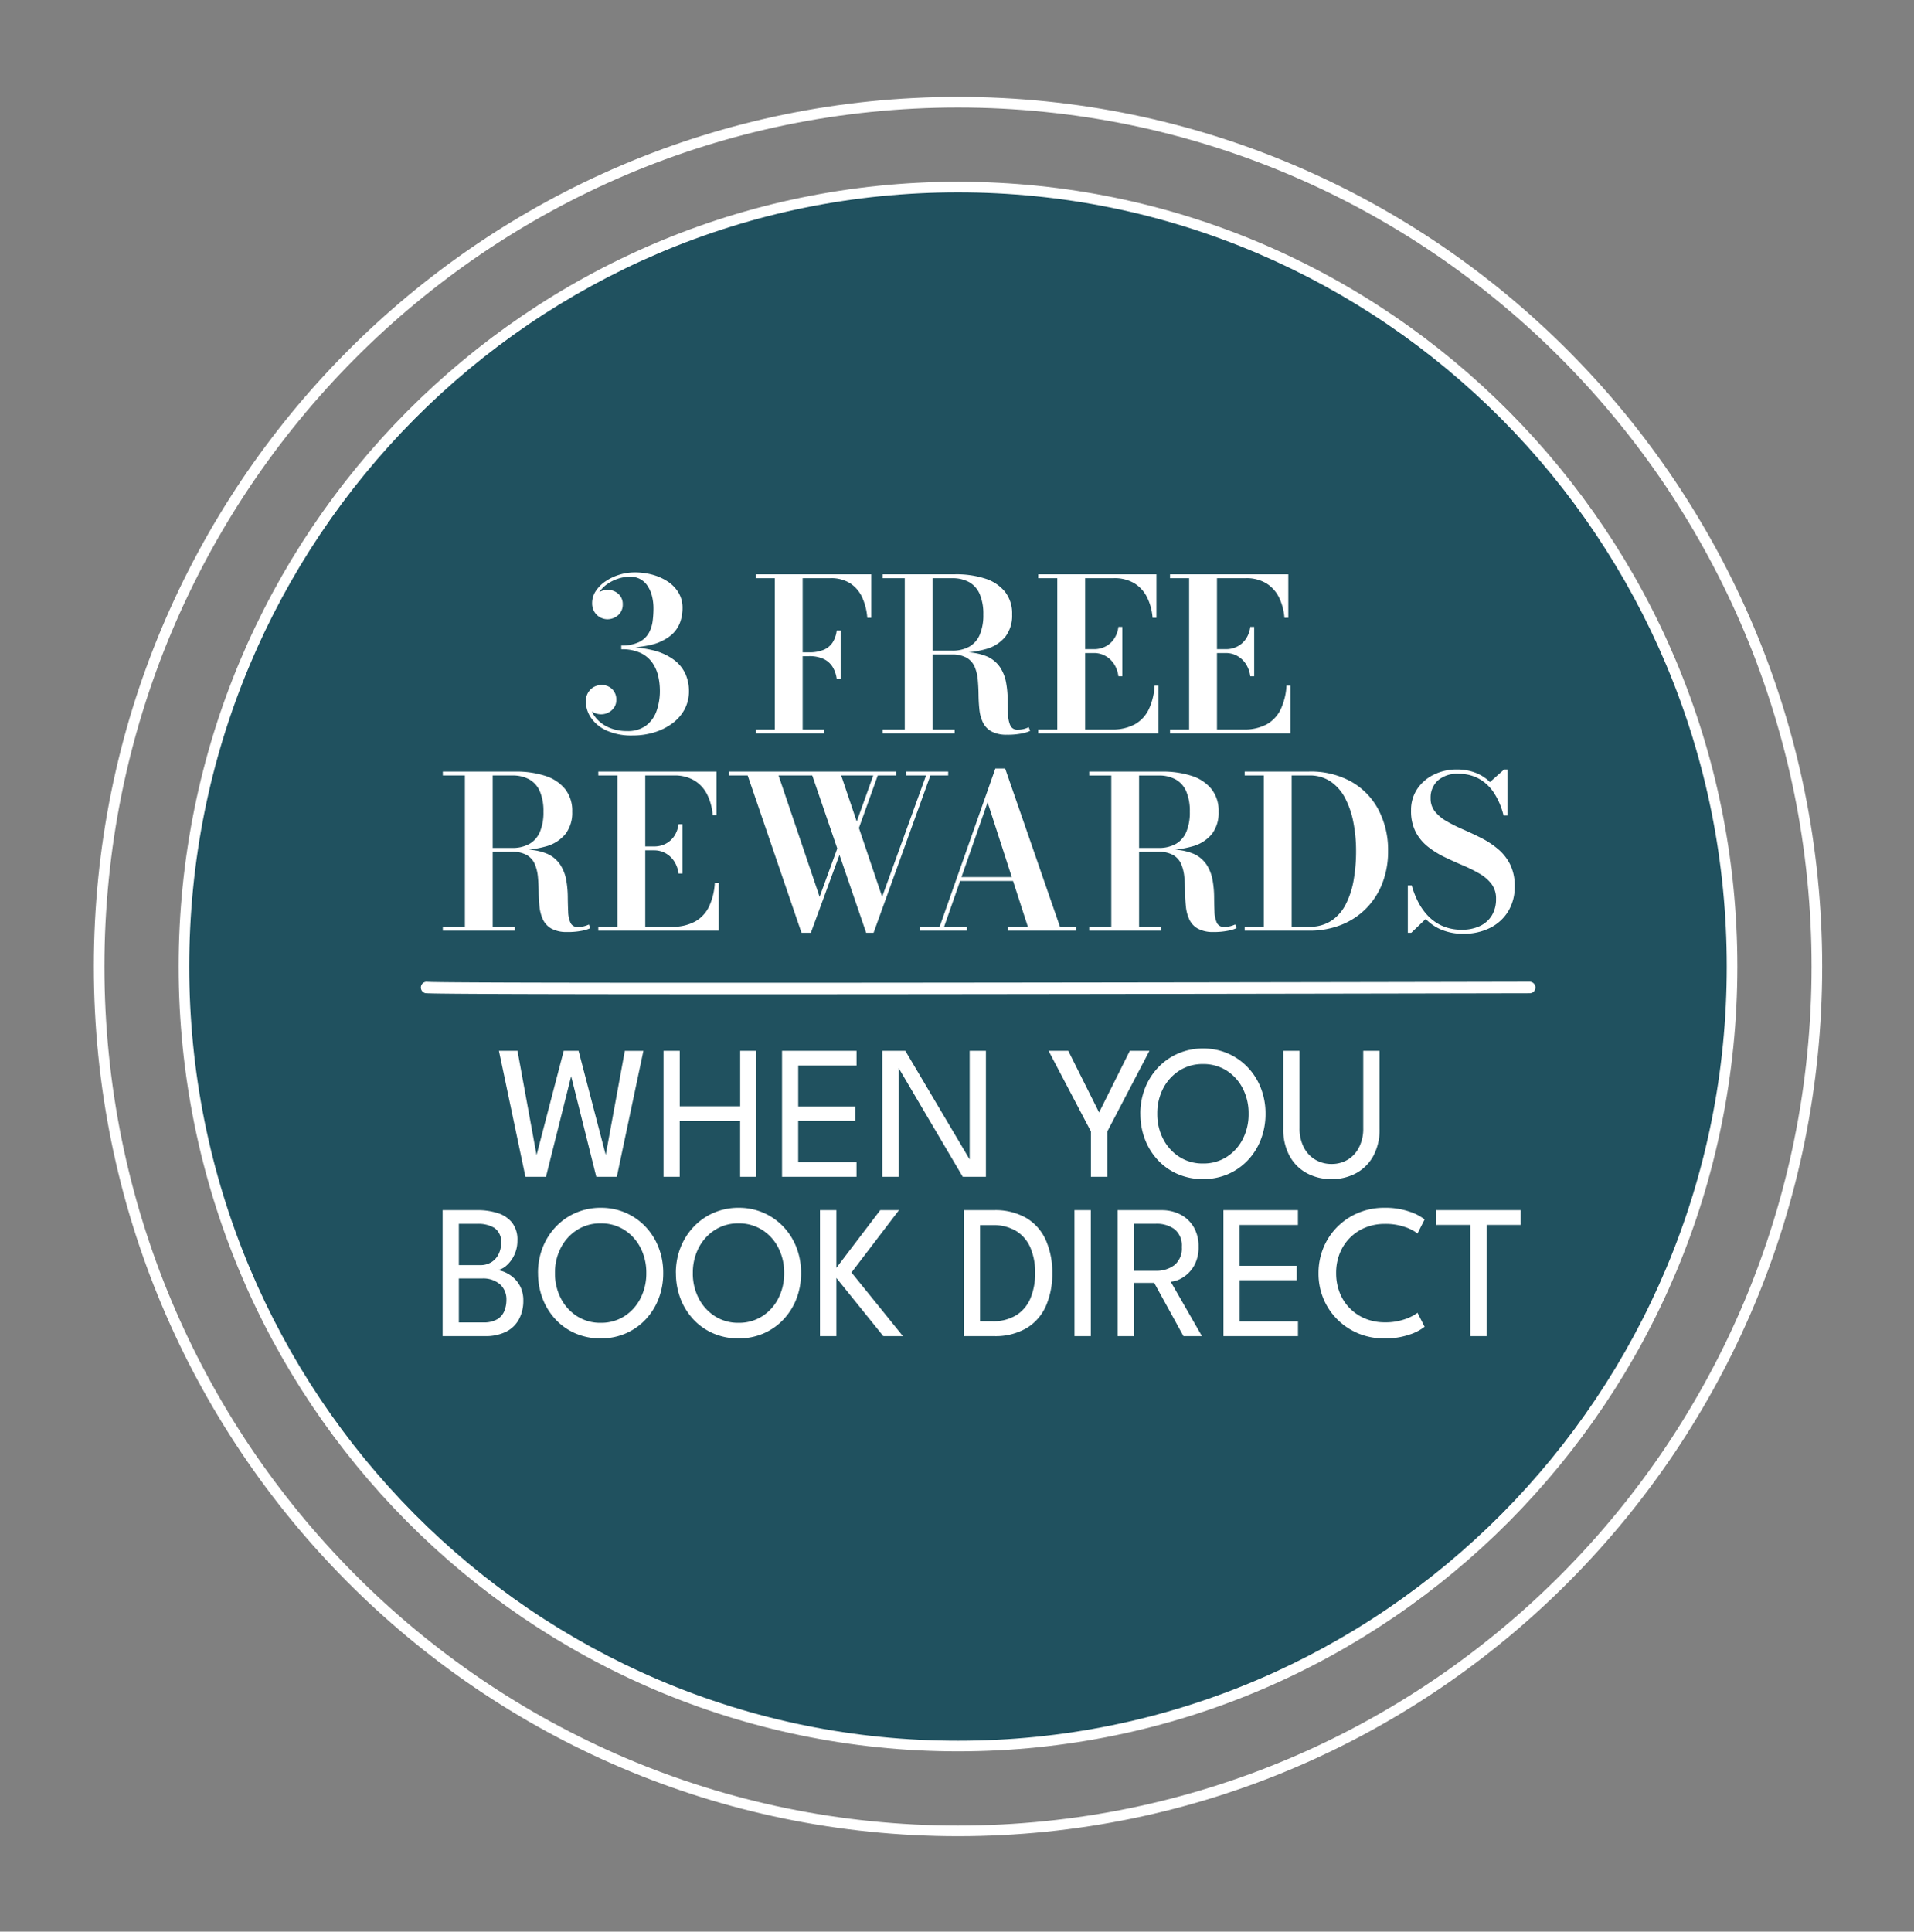 <svg id="IvyHotelChicago-Homepage-Badge" xmlns="http://www.w3.org/2000/svg" xmlns:xlink="http://www.w3.org/1999/xlink" width="180.511" height="182.139" viewBox="0 0 180.511 182.139">
  <rect x="0" y="0" width="180.511" height="182.139" fill="#808080" stroke="none"/>
  <defs>
    <clipPath id="clip-path">
      <path id="Path_18" data-name="Path 18" d="M0,0H180.511V182.139H0Z" fill="none"/>
    </clipPath>
  </defs>
  <g id="Path_13" data-name="Path 13" transform="translate(16.85 17.138)" fill="#20515f">
    <path d="M 73.5 147.5 C 63.645 147.5 54.086 145.557 45.086 141.725 C 40.761 139.883 36.589 137.603 32.687 134.949 C 28.821 132.319 25.186 129.3 21.882 125.974 C 18.579 122.647 15.579 118.988 12.968 115.095 C 10.331 111.166 8.067 106.966 6.237 102.61 C 2.43 93.549 0.5 83.923 0.5 74 C 0.5 64.077 2.43 54.451 6.237 45.39 C 8.067 41.034 10.331 36.834 12.968 32.904 C 15.579 29.012 18.579 25.353 21.882 22.026 C 25.186 18.7 28.821 15.681 32.687 13.051 C 36.589 10.397 40.761 8.117 45.086 6.275 C 54.086 2.443 63.645 0.5 73.5 0.5 C 83.355 0.5 92.914 2.443 101.914 6.275 C 106.239 8.117 110.411 10.397 114.313 13.051 C 118.179 15.681 121.814 18.7 125.118 22.026 C 128.421 25.353 131.421 29.012 134.032 32.904 C 136.669 36.834 138.933 41.034 140.763 45.39 C 144.57 54.451 146.5 64.077 146.5 74 C 146.5 83.923 144.57 93.549 140.763 102.61 C 138.933 106.966 136.669 111.166 134.032 115.095 C 131.421 118.988 128.421 122.647 125.118 125.974 C 121.814 129.3 118.179 132.319 114.313 134.949 C 110.411 137.603 106.239 139.883 101.914 141.725 C 92.914 145.557 83.355 147.5 73.5 147.5 Z" stroke="none"/>
    <path d="M 73.5 1 C 63.713 1 54.219 2.93 45.282 6.735 C 40.987 8.565 36.844 10.829 32.968 13.465 C 29.129 16.076 25.518 19.075 22.237 22.379 C 18.956 25.682 15.977 29.317 13.383 33.183 C 10.764 37.086 8.515 41.258 6.698 45.583 C 2.917 54.583 1 64.144 1 74 C 1 83.856 2.917 93.417 6.698 102.417 C 8.515 106.742 10.764 110.914 13.383 114.817 C 15.977 118.683 18.956 122.318 22.237 125.621 C 25.518 128.925 29.129 131.924 32.968 134.535 C 36.844 137.171 40.987 139.435 45.282 141.265 C 54.219 145.07 63.713 147 73.5 147 C 83.287 147 92.781 145.07 101.718 141.265 C 106.013 139.435 110.156 137.171 114.032 134.535 C 117.871 131.924 121.482 128.925 124.763 125.621 C 128.044 122.318 131.023 118.683 133.617 114.817 C 136.236 110.914 138.485 106.742 140.302 102.417 C 144.083 93.417 146 83.856 146 74 C 146 64.144 144.083 54.583 140.302 45.583 C 138.485 41.258 136.236 37.086 133.617 33.183 C 131.023 29.317 128.044 25.682 124.763 22.379 C 121.482 19.075 117.871 16.076 114.032 13.465 C 110.156 10.829 106.013 8.565 101.718 6.735 C 92.781 2.93 83.287 1 73.5 1 M 73.5 0 C 114.093 0 147 33.131 147 74 C 147 114.869 114.093 148 73.5 148 C 32.907 148 0 114.869 0 74 C 0 33.131 32.907 0 73.5 0 Z" stroke="none" fill="#fff"/>
  </g>
  <g id="Path_12" data-name="Path 12" transform="translate(8.85 9.138)" fill="none">
    <path d="M81.5,0C126.511,0,163,36.713,163,82s-36.489,82-81.5,82S0,127.287,0,82,36.489,0,81.5,0Z" stroke="none"/>
    <path d="M 81.5 1 C 76.038 1 70.58 1.554 65.277 2.645 C 60.109 3.709 55.026 5.297 50.168 7.364 C 45.398 9.394 40.798 11.906 36.495 14.831 C 32.232 17.729 28.223 21.057 24.58 24.722 C 20.937 28.388 17.629 32.421 14.749 36.71 C 11.842 41.041 9.344 45.67 7.327 50.469 C 5.272 55.358 3.693 60.473 2.636 65.673 C 1.55 71.01 1 76.503 1 82 C 1 87.497 1.55 92.99 2.636 98.327 C 3.693 103.527 5.272 108.642 7.327 113.531 C 9.344 118.33 11.842 122.959 14.749 127.29 C 17.629 131.579 20.937 135.612 24.58 139.278 C 28.223 142.943 32.232 146.271 36.495 149.169 C 40.798 152.094 45.398 154.606 50.168 156.636 C 55.026 158.703 60.109 160.291 65.277 161.355 C 70.58 162.446 76.038 163 81.5 163 C 86.962 163 92.42 162.446 97.723 161.355 C 102.891 160.291 107.974 158.703 112.832 156.636 C 117.602 154.606 122.202 152.094 126.505 149.169 C 130.768 146.271 134.777 142.943 138.42 139.278 C 142.063 135.612 145.371 131.579 148.251 127.29 C 151.158 122.959 153.656 118.33 155.673 113.531 C 157.728 108.642 159.307 103.527 160.364 98.327 C 161.45 92.99 162 87.497 162 82 C 162 76.503 161.45 71.01 160.364 65.673 C 159.307 60.473 157.728 55.358 155.673 50.469 C 153.656 45.67 151.158 41.041 148.251 36.71 C 145.371 32.421 142.063 28.388 138.42 24.722 C 134.777 21.057 130.768 17.729 126.505 14.831 C 122.202 11.906 117.602 9.394 112.832 7.364 C 107.974 5.297 102.891 3.709 97.723 2.645 C 92.42 1.554 86.962 1 81.5 1 M 81.5 0 C 126.511 0 163 36.713 163 82 C 163 127.287 126.511 164 81.5 164 C 36.489 164 0 127.287 0 82 C 0 36.713 36.489 0 81.5 0 Z" stroke="none" fill="#fff"/>
  </g>
  <g id="Text" transform="translate(2 -6.071)">
    <path id="Path_17" data-name="Path 17" d="M4.92.2A5.718,5.718,0,0,1,2.446-.27,3.521,3.521,0,0,1,.984-1.47,2.7,2.7,0,0,1,.5-2.98,1.544,1.544,0,0,1,.933-4.135,1.465,1.465,0,0,1,2-4.56a1.36,1.36,0,0,1,.97.378,1.353,1.353,0,0,1,.4,1.032,1.227,1.227,0,0,1-.2.7,1.448,1.448,0,0,1-.528.477,1.458,1.458,0,0,1-.7.174,1.547,1.547,0,0,1-.689-.159,1.446,1.446,0,0,1-.528-.428.962.962,0,0,1-.2-.594H.875a2.306,2.306,0,0,0,.448,1.361A3.189,3.189,0,0,0,2.566-.6,4.16,4.16,0,0,0,4.4-.218,2.872,2.872,0,0,0,6.164-.725a2.924,2.924,0,0,0,1-1.38A5.671,5.671,0,0,0,7.48-4.06a6.191,6.191,0,0,0-.14-1.268,3.712,3.712,0,0,0-.524-1.263,2.821,2.821,0,0,0-1.1-.965A4.072,4.072,0,0,0,3.84-7.929v-.228a11.745,11.745,0,0,1,3.038.335,5.46,5.46,0,0,1,1.962.914A3.422,3.422,0,0,1,9.9-5.58,3.949,3.949,0,0,1,10.22-4,3.6,3.6,0,0,1,9.8-2.25,4.022,4.022,0,0,1,8.63-.925a5.552,5.552,0,0,1-1.7.835A6.9,6.9,0,0,1,4.92.2ZM3.84-8.06v-.228a3.618,3.618,0,0,0,1.7-.331,2.149,2.149,0,0,0,.905-.86A3.168,3.168,0,0,0,6.8-10.612a9.326,9.326,0,0,0,.075-1.153,4.781,4.781,0,0,0-.136-1.169,3.085,3.085,0,0,0-.411-.957,1.98,1.98,0,0,0-.689-.648,1.955,1.955,0,0,0-.972-.232,3.639,3.639,0,0,0-1.1.177,3.823,3.823,0,0,0-1.039.509,2.89,2.89,0,0,0-.774.781,1.782,1.782,0,0,0-.3,1H1.11a1.009,1.009,0,0,1,.224-.653,1.486,1.486,0,0,1,.558-.428,1.6,1.6,0,0,1,.659-.15,1.529,1.529,0,0,1,.7.164,1.366,1.366,0,0,1,.527.468,1.28,1.28,0,0,1,.2.729,1.327,1.327,0,0,1-.224.789,1.4,1.4,0,0,1-.553.468,1.536,1.536,0,0,1-.654.154,1.45,1.45,0,0,1-.709-.184,1.439,1.439,0,0,1-.543-.527A1.57,1.57,0,0,1,1.09-12.3a2.016,2.016,0,0,1,.336-1.109,3.277,3.277,0,0,1,.914-.921,4.8,4.8,0,0,1,1.3-.624A4.927,4.927,0,0,1,5.12-15.18a6.291,6.291,0,0,1,1.64.215A5.011,5.011,0,0,1,8.2-14.33a3.293,3.293,0,0,1,1.03,1.05,2.743,2.743,0,0,1,.385,1.46,3.966,3.966,0,0,1-.258,1.426,2.906,2.906,0,0,1-.9,1.2A4.629,4.629,0,0,1,6.7-8.361,11.326,11.326,0,0,1,3.84-8.06ZM24.157-5.12a2.863,2.863,0,0,0-.393-1.153,1.989,1.989,0,0,0-.849-.745,3.134,3.134,0,0,0-1.356-.261H20.251v-.362h1.307a3.466,3.466,0,0,0,1.356-.233,1.869,1.869,0,0,0,.849-.69,2.652,2.652,0,0,0,.393-1.127h.372V-5.12ZM27.41-15v4.1h-.369a5.667,5.667,0,0,0-.481-1.916,3.125,3.125,0,0,0-1.13-1.332,3.354,3.354,0,0,0-1.879-.486H20.945V-.366h1.993V0H16.516V-.366h1.8V-14.634h-1.8V-15ZM32.1-7.583V-7.8h2.937a3.232,3.232,0,0,0,1.618-.374,2.347,2.347,0,0,0,.993-1.131,4.728,4.728,0,0,0,.335-1.907,4.745,4.745,0,0,0-.335-1.909,2.35,2.35,0,0,0-.993-1.134,3.225,3.225,0,0,0-1.618-.375H28.492V-15h6.843a8.842,8.842,0,0,1,2.807.4,3.951,3.951,0,0,1,1.881,1.242,3.3,3.3,0,0,1,.674,2.138,3.286,3.286,0,0,1-.632,2.1A3.591,3.591,0,0,1,38.234-7.95a10.011,10.011,0,0,1-2.9.366ZM28.492,0V-.366h6.789V0Zm2.082-.2V-14.778h2.62V-.2Zm9.66.327a2.981,2.981,0,0,1-1.5-.319,1.931,1.931,0,0,1-.8-.86,3.764,3.764,0,0,1-.323-1.213q-.07-.673-.079-1.39t-.07-1.39a4.052,4.052,0,0,0-.289-1.214,1.824,1.824,0,0,0-.744-.86,2.732,2.732,0,0,0-1.436-.319H32.1v-.2h4.017a5.25,5.25,0,0,1,2.23.393,2.876,2.876,0,0,1,1.237,1.046,3.934,3.934,0,0,1,.549,1.428,9.357,9.357,0,0,1,.145,1.55q.007.775.037,1.428A2.74,2.74,0,0,0,40.53-.742a.7.7,0,0,0,.7.393,2.281,2.281,0,0,0,.577-.067,2.446,2.446,0,0,0,.46-.167l.129.349a3.219,3.219,0,0,1-.818.247A6.8,6.8,0,0,1,40.235.13ZM43.156,0V-.366h1.8V-14.634h-1.8V-15H54.309v4.1h-.365a5.253,5.253,0,0,0-.511-1.916,3.228,3.228,0,0,0-1.2-1.332,3.628,3.628,0,0,0-1.951-.486h-2.7V-.366h2.489a4.383,4.383,0,0,0,2.234-.506,3.222,3.222,0,0,0,1.3-1.432,6.089,6.089,0,0,0,.531-2.2h.366V0Zm7.565-5.387a2.717,2.717,0,0,0-.416-1.16,2.309,2.309,0,0,0-.815-.759,2.159,2.159,0,0,0-1.059-.27H47.064v-.363h1.367a2.322,2.322,0,0,0,1.059-.246,2.168,2.168,0,0,0,.815-.716,2.568,2.568,0,0,0,.416-1.139h.369v4.653ZM55.592,0V-.366h1.8V-14.634h-1.8V-15H66.745v4.1H66.38a5.253,5.253,0,0,0-.511-1.916,3.228,3.228,0,0,0-1.2-1.332,3.628,3.628,0,0,0-1.951-.486h-2.7V-.366H62.51a4.383,4.383,0,0,0,2.234-.506,3.222,3.222,0,0,0,1.3-1.432,6.089,6.089,0,0,0,.531-2.2h.366V0Zm7.565-5.387a2.717,2.717,0,0,0-.416-1.16,2.309,2.309,0,0,0-.815-.759,2.159,2.159,0,0,0-1.059-.27H59.5v-.363h1.367a2.322,2.322,0,0,0,1.059-.246,2.168,2.168,0,0,0,.815-.716,2.568,2.568,0,0,0,.416-1.139h.369v4.653Z" transform="translate(52.755 75.222)" fill="#fff"/>
    <path id="Path_16" data-name="Path 16" d="M4.115-7.583V-7.8H7.052A3.232,3.232,0,0,0,8.67-8.177a2.347,2.347,0,0,0,.993-1.131A4.728,4.728,0,0,0,10-11.215a4.745,4.745,0,0,0-.335-1.909,2.35,2.35,0,0,0-.993-1.134,3.225,3.225,0,0,0-1.618-.375H.509V-15H7.352a8.842,8.842,0,0,1,2.807.4,3.951,3.951,0,0,1,1.881,1.242,3.3,3.3,0,0,1,.674,2.138,3.286,3.286,0,0,1-.633,2.1A3.591,3.591,0,0,1,10.251-7.95a10.011,10.011,0,0,1-2.9.366ZM.509,0V-.366H7.3V0ZM2.591-.2V-14.778h2.62V-.2Zm9.66.327a2.981,2.981,0,0,1-1.5-.319,1.931,1.931,0,0,1-.8-.86,3.764,3.764,0,0,1-.323-1.213q-.07-.673-.079-1.39t-.07-1.39a4.052,4.052,0,0,0-.289-1.214,1.824,1.824,0,0,0-.744-.86,2.732,2.732,0,0,0-1.436-.319h-2.9v-.2H8.132a5.25,5.25,0,0,1,2.23.393A2.876,2.876,0,0,1,11.6-6.193a3.934,3.934,0,0,1,.549,1.428,9.357,9.357,0,0,1,.145,1.55q.007.775.037,1.428a2.74,2.74,0,0,0,.218,1.046.7.7,0,0,0,.7.393,2.281,2.281,0,0,0,.577-.067,2.446,2.446,0,0,0,.46-.167l.129.349a3.219,3.219,0,0,1-.818.247A6.8,6.8,0,0,1,12.252.13ZM15.173,0V-.366h1.8V-14.634h-1.8V-15H26.326v4.1h-.365a5.253,5.253,0,0,0-.511-1.916,3.228,3.228,0,0,0-1.2-1.332,3.628,3.628,0,0,0-1.951-.486H19.6V-.366h2.489a4.383,4.383,0,0,0,2.234-.506A3.222,3.222,0,0,0,25.63-2.3a6.089,6.089,0,0,0,.531-2.2h.366V0Zm7.565-5.387a2.717,2.717,0,0,0-.416-1.16,2.309,2.309,0,0,0-.815-.759,2.159,2.159,0,0,0-1.059-.27H19.081v-.363h1.367a2.322,2.322,0,0,0,1.059-.246,2.168,2.168,0,0,0,.815-.716,2.568,2.568,0,0,0,.416-1.139h.369v4.653ZM34.336.2,29.259-14.634H27.476V-15H43.252v.366H38.079L41.941-3.19l4.141-11.444H44.2V-15h3.969v.366H46.492L41.134.2h-.7L35.35-14.634H32.171L36.045-3.19l1.9-5.2.206.61L35.218.2Zm5.282-9.509-.33-.261,1.9-5.3.4.072Zm9.558,4.626v-.366h6.26v.366ZM53.54-15.291,58.712-.366h1.542V0H53.807V-.366h1.876L51.887-12.1,47.785-.366h2.141V0H45.521V-.366h1.841l5.258-14.925ZM65.075-7.583V-7.8h2.937a3.232,3.232,0,0,0,1.618-.374,2.347,2.347,0,0,0,.993-1.131,4.728,4.728,0,0,0,.335-1.907,4.745,4.745,0,0,0-.335-1.909,2.35,2.35,0,0,0-.993-1.134,3.225,3.225,0,0,0-1.618-.375H61.469V-15h6.843a8.842,8.842,0,0,1,2.808.4A3.951,3.951,0,0,1,73-13.353a3.3,3.3,0,0,1,.674,2.138,3.286,3.286,0,0,1-.632,2.1A3.591,3.591,0,0,1,71.211-7.95a10.011,10.011,0,0,1-2.9.366ZM61.469,0V-.366h6.789V0Zm2.082-.2V-14.778h2.62V-.2Zm9.66.327a2.981,2.981,0,0,1-1.5-.319,1.931,1.931,0,0,1-.8-.86,3.764,3.764,0,0,1-.323-1.213q-.07-.673-.079-1.39t-.07-1.39a4.052,4.052,0,0,0-.289-1.214,1.824,1.824,0,0,0-.744-.86,2.732,2.732,0,0,0-1.436-.319h-2.9v-.2h4.017a5.25,5.25,0,0,1,2.23.393,2.876,2.876,0,0,1,1.237,1.046,3.934,3.934,0,0,1,.549,1.428,9.357,9.357,0,0,1,.145,1.55q.007.775.037,1.428a2.74,2.74,0,0,0,.218,1.046.7.7,0,0,0,.7.393,2.281,2.281,0,0,0,.577-.067,2.446,2.446,0,0,0,.46-.167l.129.349a3.219,3.219,0,0,1-.818.247A6.8,6.8,0,0,1,73.212.13Zm9-15.13a7.836,7.836,0,0,1,3.984.961,6.54,6.54,0,0,1,2.56,2.655,8.181,8.181,0,0,1,.9,3.884,8.246,8.246,0,0,1-.534,3.016A6.959,6.959,0,0,1,87.6-2.106,6.819,6.819,0,0,1,85.248-.55,8.053,8.053,0,0,1,82.216,0H76.133V-.366h1.8V-14.634h-1.8V-15ZM80.563-.366h1.653a3.671,3.671,0,0,0,2.094-.57A4.105,4.105,0,0,0,85.671-2.5a7.959,7.959,0,0,0,.739-2.283A15.708,15.708,0,0,0,86.636-7.5a13.988,13.988,0,0,0-.255-2.717A8.2,8.2,0,0,0,85.6-12.5a4.294,4.294,0,0,0-1.368-1.565,3.489,3.489,0,0,0-2.012-.57H80.563ZM96.768.291A5.25,5.25,0,0,1,94.7-.084,4.458,4.458,0,0,1,93.2-1.1L91.844.2h-.327V-4.267h.369A8.283,8.283,0,0,0,92.5-2.691a5.514,5.514,0,0,0,.958,1.335,4.242,4.242,0,0,0,1.351.926,4.465,4.465,0,0,0,1.8.341,3.9,3.9,0,0,0,1.719-.352,2.6,2.6,0,0,0,1.117-1,2.925,2.925,0,0,0,.392-1.544A2.266,2.266,0,0,0,99.41-4.4a3.845,3.845,0,0,0-1.15-.987,13.955,13.955,0,0,0-1.572-.779q-.855-.362-1.71-.774a8.367,8.367,0,0,1-1.572-.98,4.324,4.324,0,0,1-1.15-1.391,4.273,4.273,0,0,1-.434-2.011,3.56,3.56,0,0,1,.6-2.066A3.951,3.951,0,0,1,94-14.727a4.9,4.9,0,0,1,2.146-.473,4.859,4.859,0,0,1,1.725.3,3.956,3.956,0,0,1,1.393.888L100.6-15.2h.31v4.349h-.363A6.841,6.841,0,0,0,99.636-13a4.038,4.038,0,0,0-1.429-1.336,3.915,3.915,0,0,0-1.9-.454,2.772,2.772,0,0,0-1.965.634,2.181,2.181,0,0,0-.677,1.671,1.947,1.947,0,0,0,.43,1.277,4,4,0,0,0,1.136.924,16.3,16.3,0,0,0,1.554.768q.848.368,1.694.8a8.171,8.171,0,0,1,1.552,1.029,4.564,4.564,0,0,1,1.136,1.446,4.534,4.534,0,0,1,.43,2.064,4.409,4.409,0,0,1-.62,2.364,4.182,4.182,0,0,1-1.71,1.555A5.468,5.468,0,0,1,96.768.291Z" transform="translate(39.255 93.825)" fill="#fff"/>
    <path id="Path_4" data-name="Path 4" d="M202.962,441.824c-16.133,0-28.513-.027-28.921-.108a.543.543,0,0,1,.191-1.068c1.7.168,68.732.069,103.977-.007h0a.543.543,0,0,1,0,1.085c-6.727.014-46.815.1-75.249.1" transform="translate(-135.923 -341.999)" fill="#fff"/>
    <path id="Path_15" data-name="Path 15" d="M11.418,0H9.483L6.963-10.086h.3L4.737,0H2.8L.3-11.88H2.052L3.858-2H3.837L6.411-11.88h1.4L10.389-2h-.027l1.812-9.876h1.752ZM23.049-5.262h-5.7V0H15.825V-11.88h1.527v5.229h5.7V-11.88h1.518V0H23.049ZM27-11.88h7.026v1.392h-5.5v3.852h5.385v1.359H28.524v3.885h5.5V0H27Zm10.9,1.458.1.015V0H36.453V-11.88h2.175l6.159,10.4-.093.018V-11.88h1.533V0H44.043ZM56.13-4.275,52.137-11.88h1.857L56.9-6.069l2.9-5.811H61.65L57.675-4.275V0H56.13Zm6.261-1.674a5.08,5.08,0,0,0,.555,2.387,4.35,4.35,0,0,0,1.527,1.686,4.043,4.043,0,0,0,2.229.622,4.044,4.044,0,0,0,2.235-.622,4.313,4.313,0,0,0,1.518-1.686A5.126,5.126,0,0,0,71-5.949a5.1,5.1,0,0,0-.549-2.382,4.31,4.31,0,0,0-1.518-1.68,4.051,4.051,0,0,0-2.235-.621,4.05,4.05,0,0,0-2.229.621,4.347,4.347,0,0,0-1.527,1.68A5.053,5.053,0,0,0,62.391-5.949Zm-1.6,0a6.481,6.481,0,0,1,.445-2.416,6.012,6.012,0,0,1,1.247-1.958,5.732,5.732,0,0,1,1.879-1.305A5.8,5.8,0,0,1,66.7-12.1a5.8,5.8,0,0,1,2.344.468,5.731,5.731,0,0,1,1.872,1.305,5.944,5.944,0,0,1,1.239,1.958,6.559,6.559,0,0,1,.44,2.416,6.644,6.644,0,0,1-.435,2.426A5.96,5.96,0,0,1,70.93-1.562a5.663,5.663,0,0,1-1.87,1.31A5.839,5.839,0,0,1,66.7.216,5.908,5.908,0,0,1,64.33-.252a5.594,5.594,0,0,1-1.874-1.31A6,6,0,0,1,61.23-3.523,6.645,6.645,0,0,1,60.795-5.949ZM81.813-11.88h1.539V-4.5a5.148,5.148,0,0,1-.585,2.526A4.062,4.062,0,0,1,81.16-.351a4.737,4.737,0,0,1-2.338.567,4.789,4.789,0,0,1-2.347-.567,4.046,4.046,0,0,1-1.615-1.626A5.148,5.148,0,0,1,74.274-4.5V-11.88h1.533v7.3a3.815,3.815,0,0,0,.4,1.8,2.876,2.876,0,0,0,1.079,1.163,2.944,2.944,0,0,0,1.54.408,2.9,2.9,0,0,0,1.53-.408A2.873,2.873,0,0,0,81.42-2.789a3.839,3.839,0,0,0,.393-1.8Z" transform="translate(44.755 117.034)" fill="#fff"/>
    <path id="Path_14" data-name="Path 14" d="M.99-11.88H4.3a6.259,6.259,0,0,1,1.827.26,2.86,2.86,0,0,1,1.385.882,2.583,2.583,0,0,1,.53,1.727,3.1,3.1,0,0,1-.293,1.36,3.027,3.027,0,0,1-.726.985,1.735,1.735,0,0,1-.857.444A2.389,2.389,0,0,1,6.927-6a3.016,3.016,0,0,1,.8.539,2.772,2.772,0,0,1,.63.879A2.908,2.908,0,0,1,8.6-3.342a3.664,3.664,0,0,1-.4,1.731,2.8,2.8,0,0,1-1.2,1.184A4.3,4.3,0,0,1,4.971,0H.99ZM2.52-1.29H4.812a2.5,2.5,0,0,0,1.331-.3,1.621,1.621,0,0,0,.669-.786,2.792,2.792,0,0,0,.194-1.04,1.911,1.911,0,0,0-.594-1.463,2.424,2.424,0,0,0-1.719-.557H2.52Zm0-5.406H4.512A1.939,1.939,0,0,0,5.633-7a1.874,1.874,0,0,0,.657-.775,2.321,2.321,0,0,0,.217-.978A1.6,1.6,0,0,0,5.9-10.187a2.9,2.9,0,0,0-1.627-.4H2.52Zm9.066.747a5.08,5.08,0,0,0,.555,2.387,4.35,4.35,0,0,0,1.527,1.686,4.043,4.043,0,0,0,2.229.622,4.044,4.044,0,0,0,2.235-.622A4.313,4.313,0,0,0,19.65-3.562,5.126,5.126,0,0,0,20.2-5.949a5.1,5.1,0,0,0-.549-2.382,4.31,4.31,0,0,0-1.518-1.68,4.051,4.051,0,0,0-2.235-.621,4.05,4.05,0,0,0-2.229.621,4.347,4.347,0,0,0-1.527,1.68A5.053,5.053,0,0,0,11.586-5.949Zm-1.6,0a6.481,6.481,0,0,1,.445-2.416,6.012,6.012,0,0,1,1.247-1.958,5.732,5.732,0,0,1,1.879-1.305A5.8,5.8,0,0,1,15.9-12.1a5.8,5.8,0,0,1,2.344.468,5.731,5.731,0,0,1,1.872,1.305,5.944,5.944,0,0,1,1.239,1.958,6.559,6.559,0,0,1,.44,2.416,6.644,6.644,0,0,1-.435,2.426,5.96,5.96,0,0,1-1.232,1.962,5.663,5.663,0,0,1-1.87,1.31A5.839,5.839,0,0,1,15.9.216a5.908,5.908,0,0,1-2.372-.468,5.594,5.594,0,0,1-1.874-1.31,6,6,0,0,1-1.227-1.962A6.645,6.645,0,0,1,9.99-5.949Zm14.6,0a5.08,5.08,0,0,0,.555,2.387A4.35,4.35,0,0,0,26.67-1.876a4.043,4.043,0,0,0,2.229.622,4.044,4.044,0,0,0,2.235-.622,4.313,4.313,0,0,0,1.518-1.686A5.126,5.126,0,0,0,33.2-5.949a5.1,5.1,0,0,0-.549-2.382,4.31,4.31,0,0,0-1.518-1.68,4.051,4.051,0,0,0-2.235-.621,4.05,4.05,0,0,0-2.229.621,4.347,4.347,0,0,0-1.527,1.68A5.053,5.053,0,0,0,24.588-5.949Zm-1.6,0a6.481,6.481,0,0,1,.446-2.416,6.011,6.011,0,0,1,1.247-1.958,5.732,5.732,0,0,1,1.879-1.305A5.8,5.8,0,0,1,28.9-12.1a5.8,5.8,0,0,1,2.344.468,5.731,5.731,0,0,1,1.872,1.305,5.944,5.944,0,0,1,1.239,1.958,6.559,6.559,0,0,1,.44,2.416,6.644,6.644,0,0,1-.435,2.426,5.96,5.96,0,0,1-1.232,1.962,5.663,5.663,0,0,1-1.87,1.31A5.839,5.839,0,0,1,28.9.216a5.908,5.908,0,0,1-2.372-.468,5.594,5.594,0,0,1-1.874-1.31,6,6,0,0,1-1.227-1.962A6.645,6.645,0,0,1,22.992-5.949ZM39.549-6,44.4,0H42.549L38.124-5.487V0H36.579V-11.88h1.545v5.442l4.14-5.442h1.767Zm10.6-5.877h2.8a5.838,5.838,0,0,1,3.124.76,4.613,4.613,0,0,1,1.819,2.1,7.509,7.509,0,0,1,.594,3.069A7.566,7.566,0,0,1,57.9-2.871,4.621,4.621,0,0,1,56.08-.765,5.824,5.824,0,0,1,52.95,0h-2.8Zm1.527,1.407v9.066h1.146a4.119,4.119,0,0,0,2.292-.582,3.47,3.47,0,0,0,1.32-1.6,6.068,6.068,0,0,0,.435-2.339,6.008,6.008,0,0,0-.418-2.345,3.453,3.453,0,0,0-1.323-1.611,4.145,4.145,0,0,0-2.305-.586Zm8.9-1.407h1.545V0H60.579Zm4.068,0H68.8a3.808,3.808,0,0,1,1.749.4,3.1,3.1,0,0,1,1.26,1.17,3.523,3.523,0,0,1,.471,1.874,3.471,3.471,0,0,1-.437,1.822,3.072,3.072,0,0,1-1.049,1.084,2.581,2.581,0,0,1-1.137.4L72.6,0H70.857L68.1-5.019h-1.92V0H64.647Zm1.536,5.715h2.076A2.791,2.791,0,0,0,70.009-6.7,2.009,2.009,0,0,0,70.7-8.4a1.964,1.964,0,0,0-.687-1.683,2.839,2.839,0,0,0-1.746-.513H66.183Zm8.448-5.715h7.026v1.392h-5.5v3.852h5.385v1.359H76.158v3.885h5.5V0H74.631ZM89.85-1.3a5.444,5.444,0,0,0,1.922-.306A4.256,4.256,0,0,0,92.931-2.2L93.6-.882a4.563,4.563,0,0,1-1.4.729A6.979,6.979,0,0,1,89.79.216a6.269,6.269,0,0,1-2.439-.469A6.111,6.111,0,0,1,85.381-1.56a6.017,6.017,0,0,1-1.315-1.952,6.128,6.128,0,0,1-.471-2.411,6.229,6.229,0,0,1,.468-2.42,6.014,6.014,0,0,1,1.311-1.965,6.105,6.105,0,0,1,1.972-1.315A6.25,6.25,0,0,1,89.79-12.1a6.979,6.979,0,0,1,2.406.369A4.563,4.563,0,0,1,93.6-11l-.669,1.32a4.087,4.087,0,0,0-1.159-.6,5.492,5.492,0,0,0-1.922-.3,4.788,4.788,0,0,0-1.842.345,4.371,4.371,0,0,0-1.457.971,4.367,4.367,0,0,0-.957,1.47,4.923,4.923,0,0,0-.337,1.844,4.983,4.983,0,0,0,.337,1.857,4.357,4.357,0,0,0,.957,1.475,4.371,4.371,0,0,0,1.457.971A4.788,4.788,0,0,0,89.85-1.3Zm8.058-9.186H94.7V-11.88h7.959v1.392H99.453V0H97.908Z" transform="translate(38.755 132.057)" fill="#fff"/>
  </g>
</svg>
